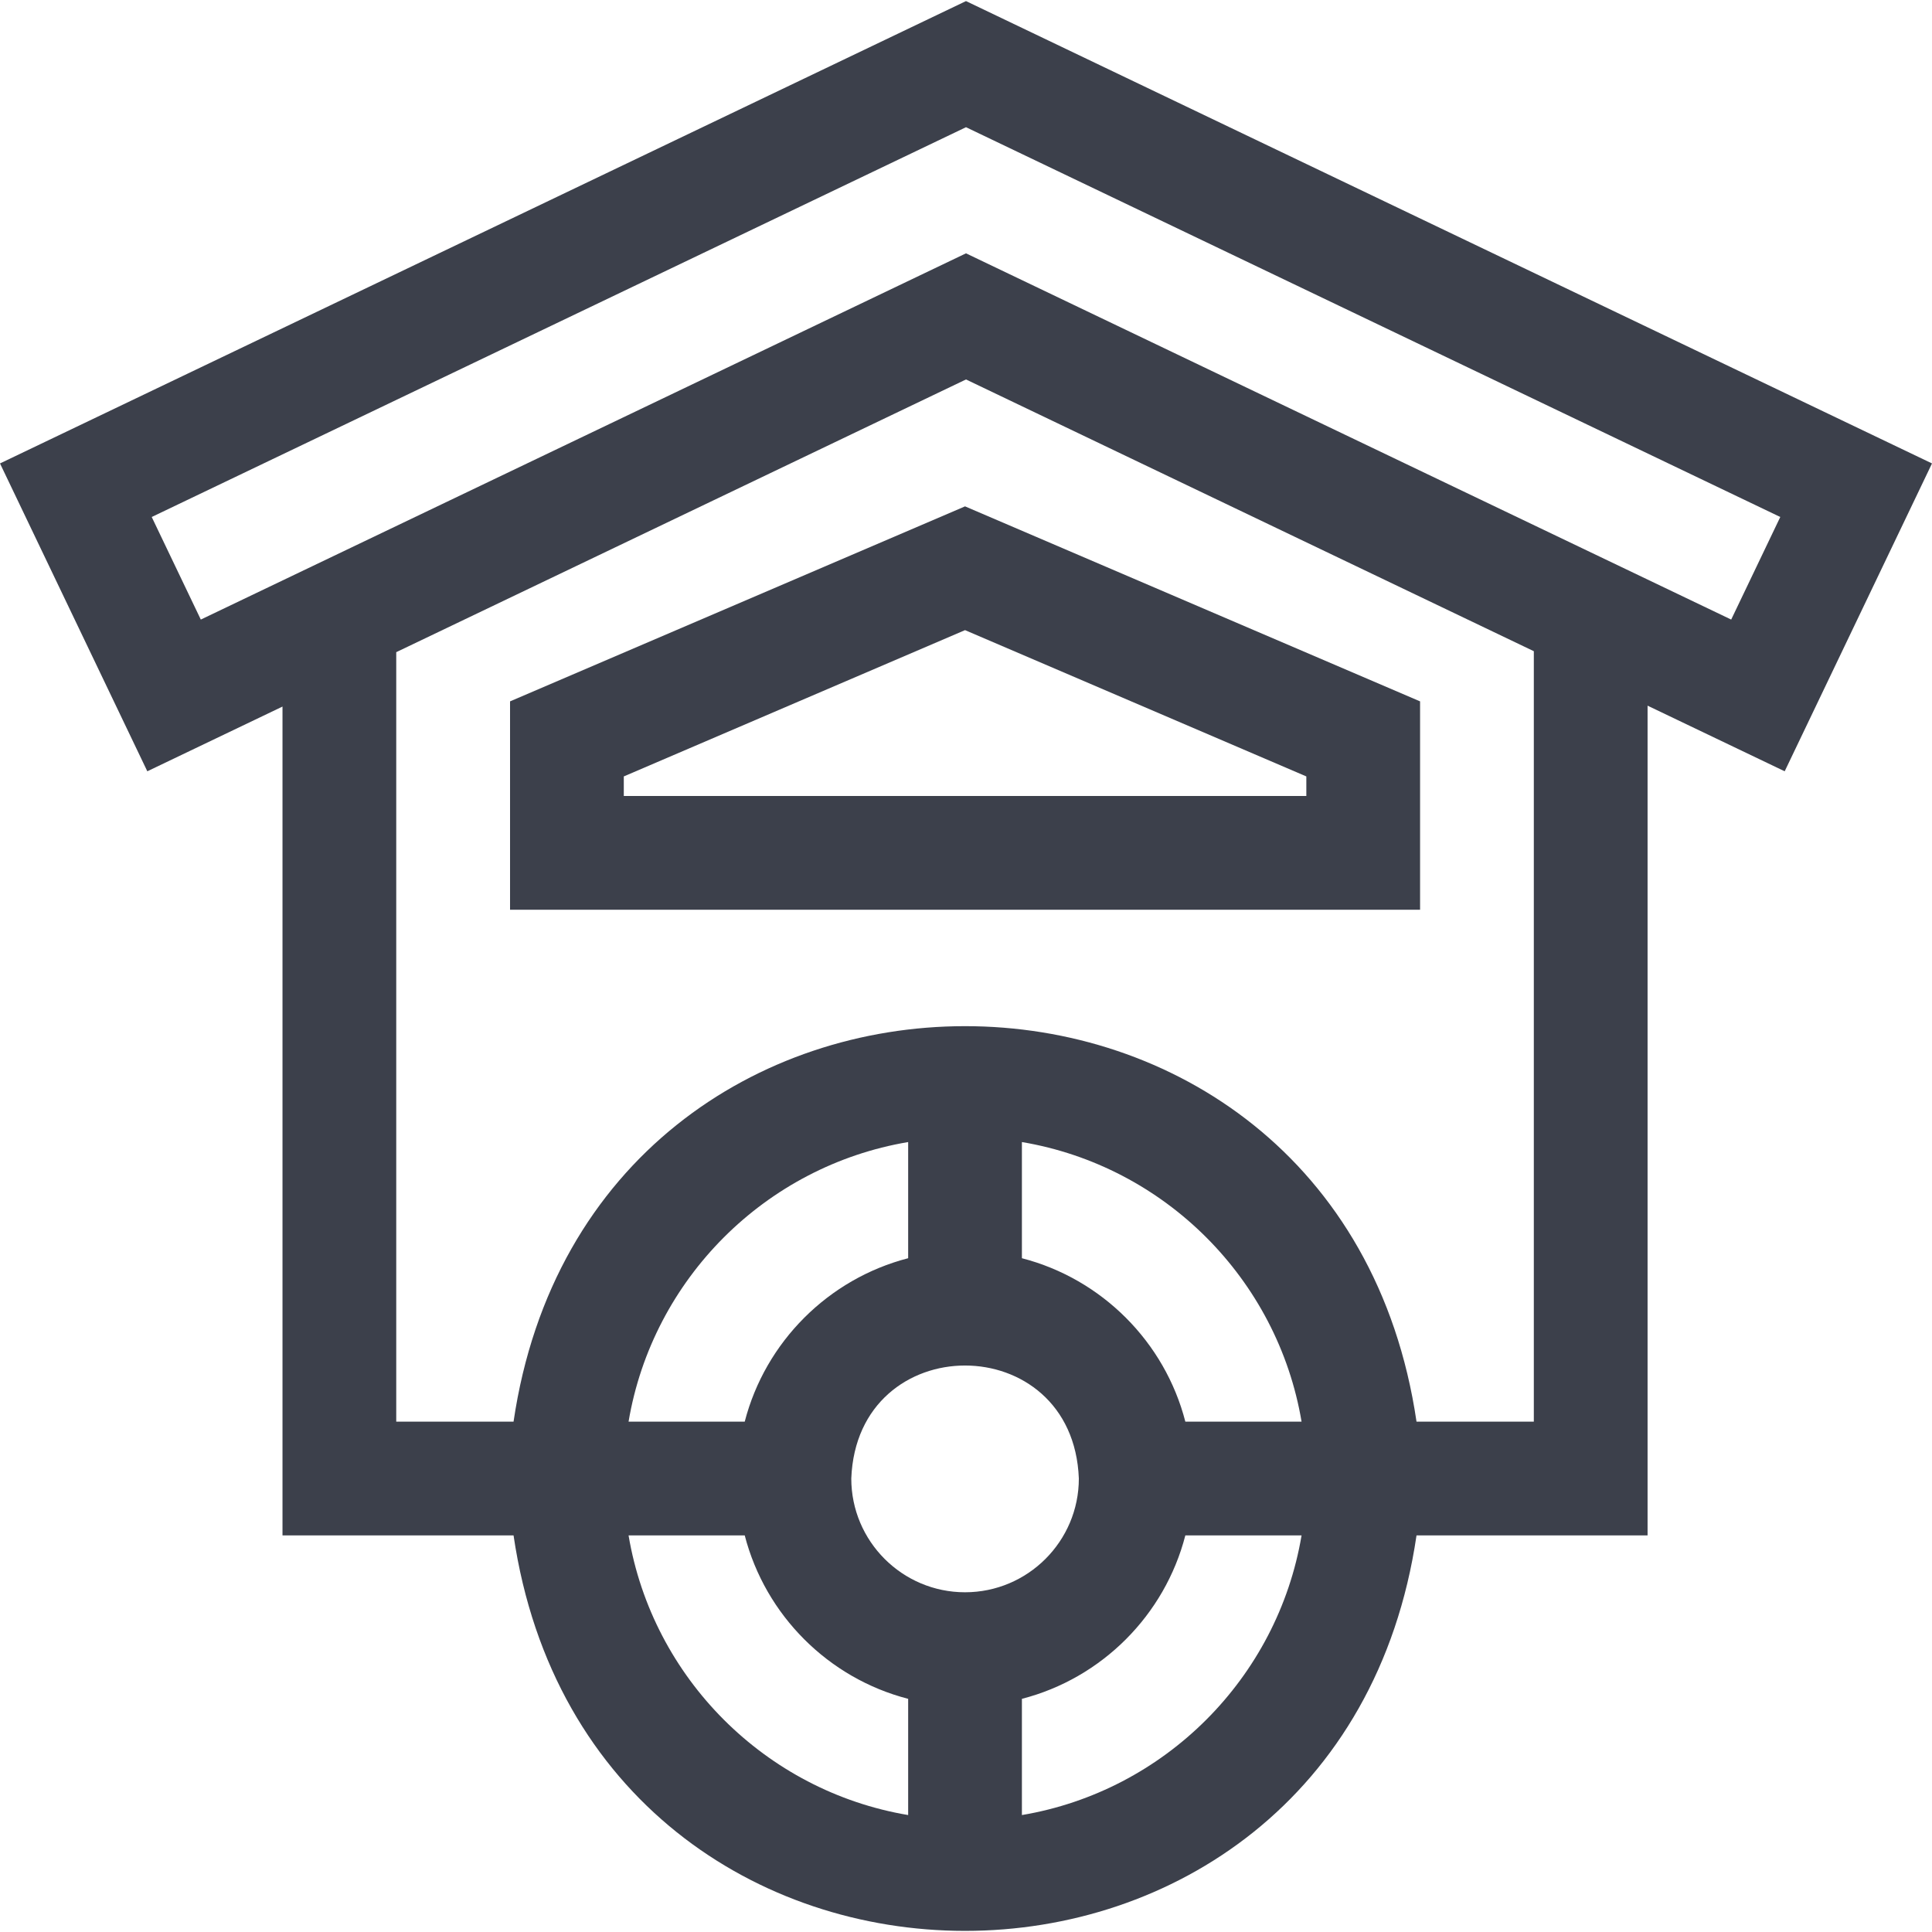 <svg width="32" height="32" viewBox="0 0 32 32" fill="none" xmlns="http://www.w3.org/2000/svg">
<g clip-path="url(#clip0_176_8675)">
<path d="M8.448 11.617V15.068H23.521V11.617L15.984 8.387L8.448 11.617ZM21.637 13.184H10.332V12.86L15.984 10.437L21.637 12.86V13.184Z" fill="#3C404B"/>
<path d="M32 7.676L16 0.018L0 7.676L2.44 12.775L4.679 11.703V25.431H8.506C9.795 34.168 22.177 34.162 23.462 25.431H27.289V11.688L29.56 12.775L32 7.676ZM19.633 23.547C19.292 22.225 18.249 21.182 16.926 20.84V18.916C19.29 19.314 21.16 21.184 21.558 23.547H19.633ZM15.984 26.373C14.945 26.373 14.1 25.528 14.1 24.489C14.195 21.993 17.774 21.994 17.869 24.489C17.869 25.528 17.023 26.373 15.984 26.373ZM15.042 20.84C13.72 21.182 12.677 22.225 12.335 23.547H10.411C10.809 21.184 12.679 19.314 15.042 18.916V20.84H15.042ZM10.411 25.431H12.335C12.677 26.753 13.72 27.797 15.042 28.138V30.063C12.679 29.665 10.809 27.795 10.411 25.431ZM16.926 30.063V28.138C18.249 27.797 19.292 26.753 19.633 25.431H21.558C21.16 27.795 19.29 29.665 16.926 30.063ZM25.405 23.547H23.462C22.174 14.81 9.792 14.816 8.506 23.547H6.563V10.802L16 6.285L25.405 10.786V23.547H25.405ZM28.674 10.262L16 4.196L3.326 10.262L2.513 8.563L16 2.107L29.487 8.563L28.674 10.262Z" fill="#3C404B"/>
</g>
<defs>
<clipPath id="clip0_176_8675">
<rect width="32" height="32" fill="white"/>
</clipPath>
</defs>
</svg>
